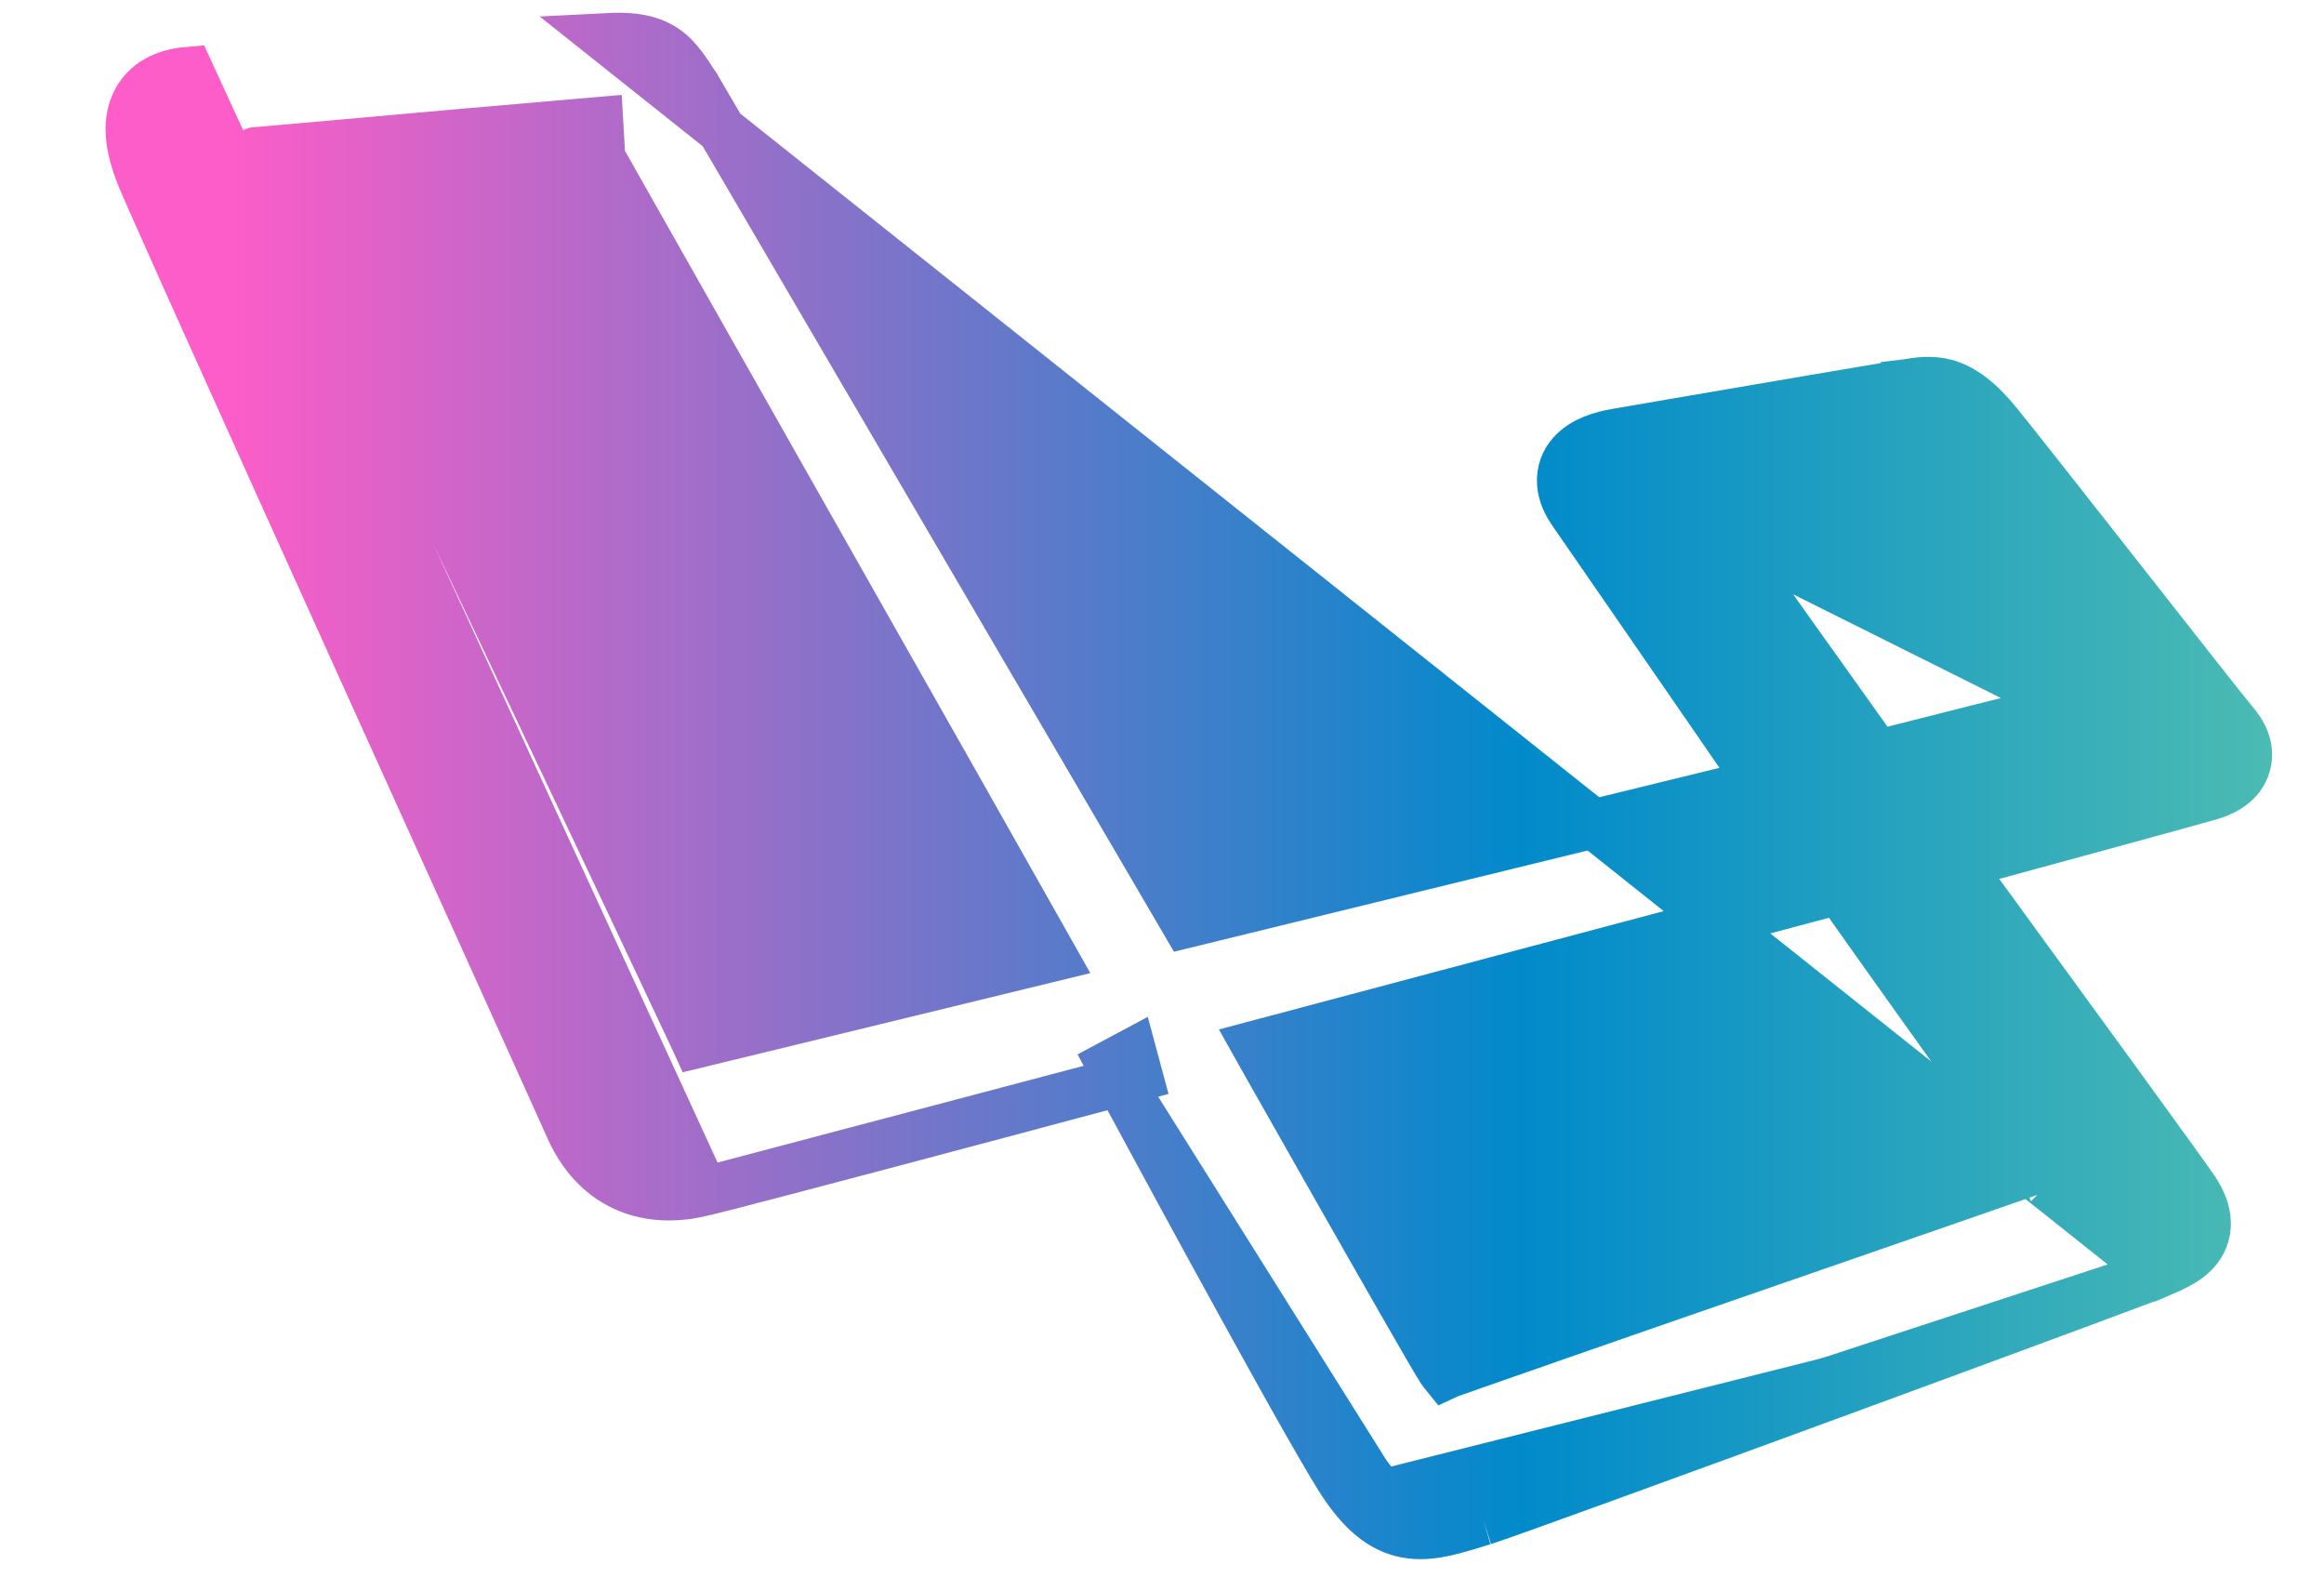 <?xml version="1.0" encoding="UTF-8"?> <svg xmlns="http://www.w3.org/2000/svg" width="19" height="13" viewBox="0 0 19 13" fill="none"><path d="M17.358 5.778C17.31 5.716 16.139 4.198 15.941 3.934L15.934 3.94L15.933 3.941L15.905 3.912L15.905 3.912L15.792 3.8L15.749 3.994C15.758 3.996 15.765 3.996 15.765 3.996C15.765 3.996 15.765 3.996 15.764 3.996C15.763 3.996 15.759 3.997 15.753 3.998L15.742 4.001L15.741 4.001M17.358 5.778L17.206 5.893L17.178 5.765C17.193 5.717 17.224 5.695 17.227 5.692C17.229 5.691 17.23 5.69 17.23 5.69C17.23 5.69 17.227 5.692 17.217 5.695C17.204 5.7 17.186 5.705 17.164 5.711C17.149 5.714 17.117 5.722 17.071 5.733M17.358 5.778L17.207 5.895L17.209 5.906M17.358 5.778C17.405 5.84 17.32 5.879 17.209 5.906M17.071 5.733C16.731 5.292 15.836 4.132 15.755 4.02L15.755 4.019C15.75 4.012 15.745 4.006 15.741 4.001M17.071 5.733C16.894 5.777 16.513 5.873 16.146 5.965L15.503 6.128L15.348 6.167L14.031 4.32M17.071 5.733C17.144 5.828 17.191 5.889 17.2 5.9L17.206 5.895L17.209 5.906M15.741 4.001L15.736 4.002L15.728 4.004L15.721 4.006L15.721 4.006C15.658 4.019 14.516 4.232 14.031 4.32M15.741 4.001C15.737 3.997 15.735 3.993 15.732 3.991L15.724 3.989L15.717 3.988L15.393 3.916L15.456 3.853C14.973 3.944 13.879 4.146 13.796 4.157C13.69 4.17 13.724 4.231 13.766 4.293L14.031 4.32M14.031 4.32L17.209 5.906M17.646 10.409L17.644 10.41C17.417 10.504 12.475 12.321 12.13 12.429M17.646 10.409L12.051 12.244C11.634 12.375 11.44 12.435 11.164 12.039M17.646 10.409C17.7 10.386 17.759 10.361 17.811 10.332C17.862 10.304 17.924 10.264 17.97 10.203C18.023 10.134 18.047 10.049 18.036 9.957C18.026 9.874 17.989 9.797 17.943 9.727L17.942 9.725C17.845 9.581 16.9 8.284 16.199 7.323C16.135 7.235 16.072 7.149 16.012 7.067C16.659 6.891 17.878 6.559 18.04 6.512C18.152 6.483 18.299 6.422 18.355 6.278C18.417 6.119 18.329 5.98 18.261 5.903C18.204 5.836 17.8 5.322 17.373 4.778C16.937 4.223 16.476 3.637 16.334 3.462C16.187 3.281 16.052 3.175 15.905 3.134C15.784 3.102 15.669 3.122 15.604 3.133C15.594 3.135 15.584 3.136 15.576 3.137L15.576 3.138C15.45 3.156 14.359 3.343 13.699 3.456C13.46 3.497 13.277 3.529 13.218 3.539L13.216 3.539C13.151 3.55 13.085 3.567 13.025 3.591C12.966 3.615 12.9 3.651 12.848 3.71C12.791 3.774 12.759 3.858 12.766 3.952C12.772 4.038 12.81 4.116 12.856 4.183L12.856 4.183C12.916 4.269 13.246 4.747 13.604 5.266C13.888 5.677 14.189 6.114 14.387 6.401L9.695 7.549L5.698 0.719L5.698 0.719L5.693 0.71C5.685 0.699 5.678 0.688 5.67 0.676C5.641 0.63 5.61 0.584 5.581 0.545C5.542 0.493 5.496 0.44 5.431 0.397C5.299 0.31 5.142 0.297 4.95 0.307L17.646 10.409ZM12.13 12.429L12.07 12.238L12.13 12.429C12.13 12.429 12.13 12.429 12.13 12.429ZM12.13 12.429C12.123 12.431 12.115 12.434 12.108 12.436C12.011 12.466 11.917 12.495 11.831 12.515C11.737 12.537 11.638 12.551 11.537 12.539C11.317 12.513 11.154 12.375 11 12.154M11 12.154C11 12.154 11 12.154 11 12.154L11.164 12.039M11 12.154C10.886 11.992 10.542 11.379 10.165 10.694C9.816 10.062 9.432 9.352 9.155 8.84M11 12.154C11 12.154 11 12.153 11 12.153L11.164 12.039M11.164 12.039L9.155 8.84M9.155 8.84C9.208 8.826 9.259 8.812 9.308 8.799L9.256 8.606L9.08 8.7C9.104 8.745 9.129 8.792 9.155 8.84ZM9.155 8.84C8.075 9.129 6.289 9.606 5.755 9.738L9.155 8.84ZM13.816 4.357C13.816 4.356 13.817 4.356 13.819 4.356L13.816 4.357ZM17.176 5.771L17.206 5.893L17.198 5.898C17.187 5.883 17.161 5.837 17.176 5.774C17.176 5.773 17.176 5.772 17.176 5.771ZM13.916 4.156C13.915 4.154 13.915 4.154 13.916 4.156L13.916 4.156ZM4.991 9.635C5.18 9.762 5.434 9.818 5.755 9.738L1.546 0.582C1.546 0.582 1.546 0.582 1.546 0.582C1.436 0.591 1.243 0.624 1.134 0.795C1.023 0.968 1.051 1.196 1.157 1.453C1.302 1.803 2.997 5.548 3.975 7.708C4.359 8.559 4.633 9.163 4.657 9.219C4.71 9.339 4.81 9.513 4.991 9.635ZM8.61 7.821C8.382 7.876 7.925 7.988 7.438 8.107C6.677 8.292 5.844 8.495 5.695 8.531L5.69 8.52C5.664 8.465 5.627 8.385 5.579 8.284C5.485 8.083 5.351 7.799 5.19 7.459C4.869 6.779 4.442 5.877 4.014 4.974C3.278 3.419 2.535 1.852 2.328 1.42C2.393 1.414 2.47 1.407 2.557 1.399C2.814 1.377 3.154 1.346 3.495 1.316C3.567 1.309 3.638 1.303 3.708 1.296C3.976 1.272 4.234 1.249 4.443 1.231L4.768 1.202L4.857 1.194L4.882 1.238L5.002 1.449L5.428 2.202L6.727 4.495C7.561 5.966 8.399 7.446 8.61 7.821ZM5.744 8.643L5.744 8.643L5.744 8.643ZM2.095 1.398C2.048 1.309 2.05 1.238 2.095 1.238C2.12 1.238 2.943 1.164 3.69 1.097C4.297 1.043 4.854 0.993 4.895 0.99L4.903 1.128L4.851 1.158C4.849 1.156 4.846 1.154 4.844 1.152C4.832 1.141 4.824 1.131 4.82 1.125C4.818 1.121 4.816 1.118 4.816 1.118C4.816 1.118 4.816 1.118 4.817 1.119L4.82 1.125L4.825 1.135L2.095 1.398ZM15.014 7.277C15.022 7.275 15.03 7.272 15.037 7.27C15.079 7.334 15.188 7.488 15.323 7.678C15.482 7.903 15.688 8.19 15.892 8.476C15.97 8.585 16.049 8.694 16.124 8.8C16.245 8.969 16.359 9.128 16.454 9.261C16.532 9.37 16.597 9.461 16.644 9.528C16.651 9.537 16.657 9.545 16.662 9.553C16.408 9.642 15.729 9.877 14.955 10.145C14.735 10.221 14.507 10.3 14.279 10.379C13.676 10.588 13.074 10.796 12.617 10.956C12.389 11.035 12.197 11.102 12.059 11.151C11.99 11.175 11.934 11.195 11.894 11.209C11.864 11.22 11.832 11.231 11.815 11.239C11.806 11.228 11.794 11.212 11.779 11.19C11.726 11.109 11.319 10.398 10.918 9.692C10.72 9.343 10.525 8.998 10.379 8.742L10.266 8.541L15.003 7.281L15.003 7.281L15.014 7.277ZM16.745 9.677C16.745 9.677 16.745 9.676 16.744 9.675L16.745 9.676C16.745 9.676 16.745 9.677 16.745 9.677Z" fill="url(#paint0_linear_105_18)" stroke="url(#paint1_linear_105_18)" stroke-width="0.4"></path><defs><linearGradient id="paint0_linear_105_18" x1="1.838" y1="6.423" x2="19.207" y2="6.423" gradientUnits="userSpaceOnUse"><stop stop-color="#FD5DC8"></stop><stop offset="0.61" stop-color="#018ACB"></stop><stop offset="1" stop-color="#53C0B0"></stop></linearGradient><linearGradient id="paint1_linear_105_18" x1="1.838" y1="6.423" x2="19.207" y2="6.423" gradientUnits="userSpaceOnUse"><stop stop-color="#FD5DC8"></stop><stop offset="0.61" stop-color="#018ACB"></stop><stop offset="1" stop-color="#53C0B0"></stop></linearGradient></defs></svg> 